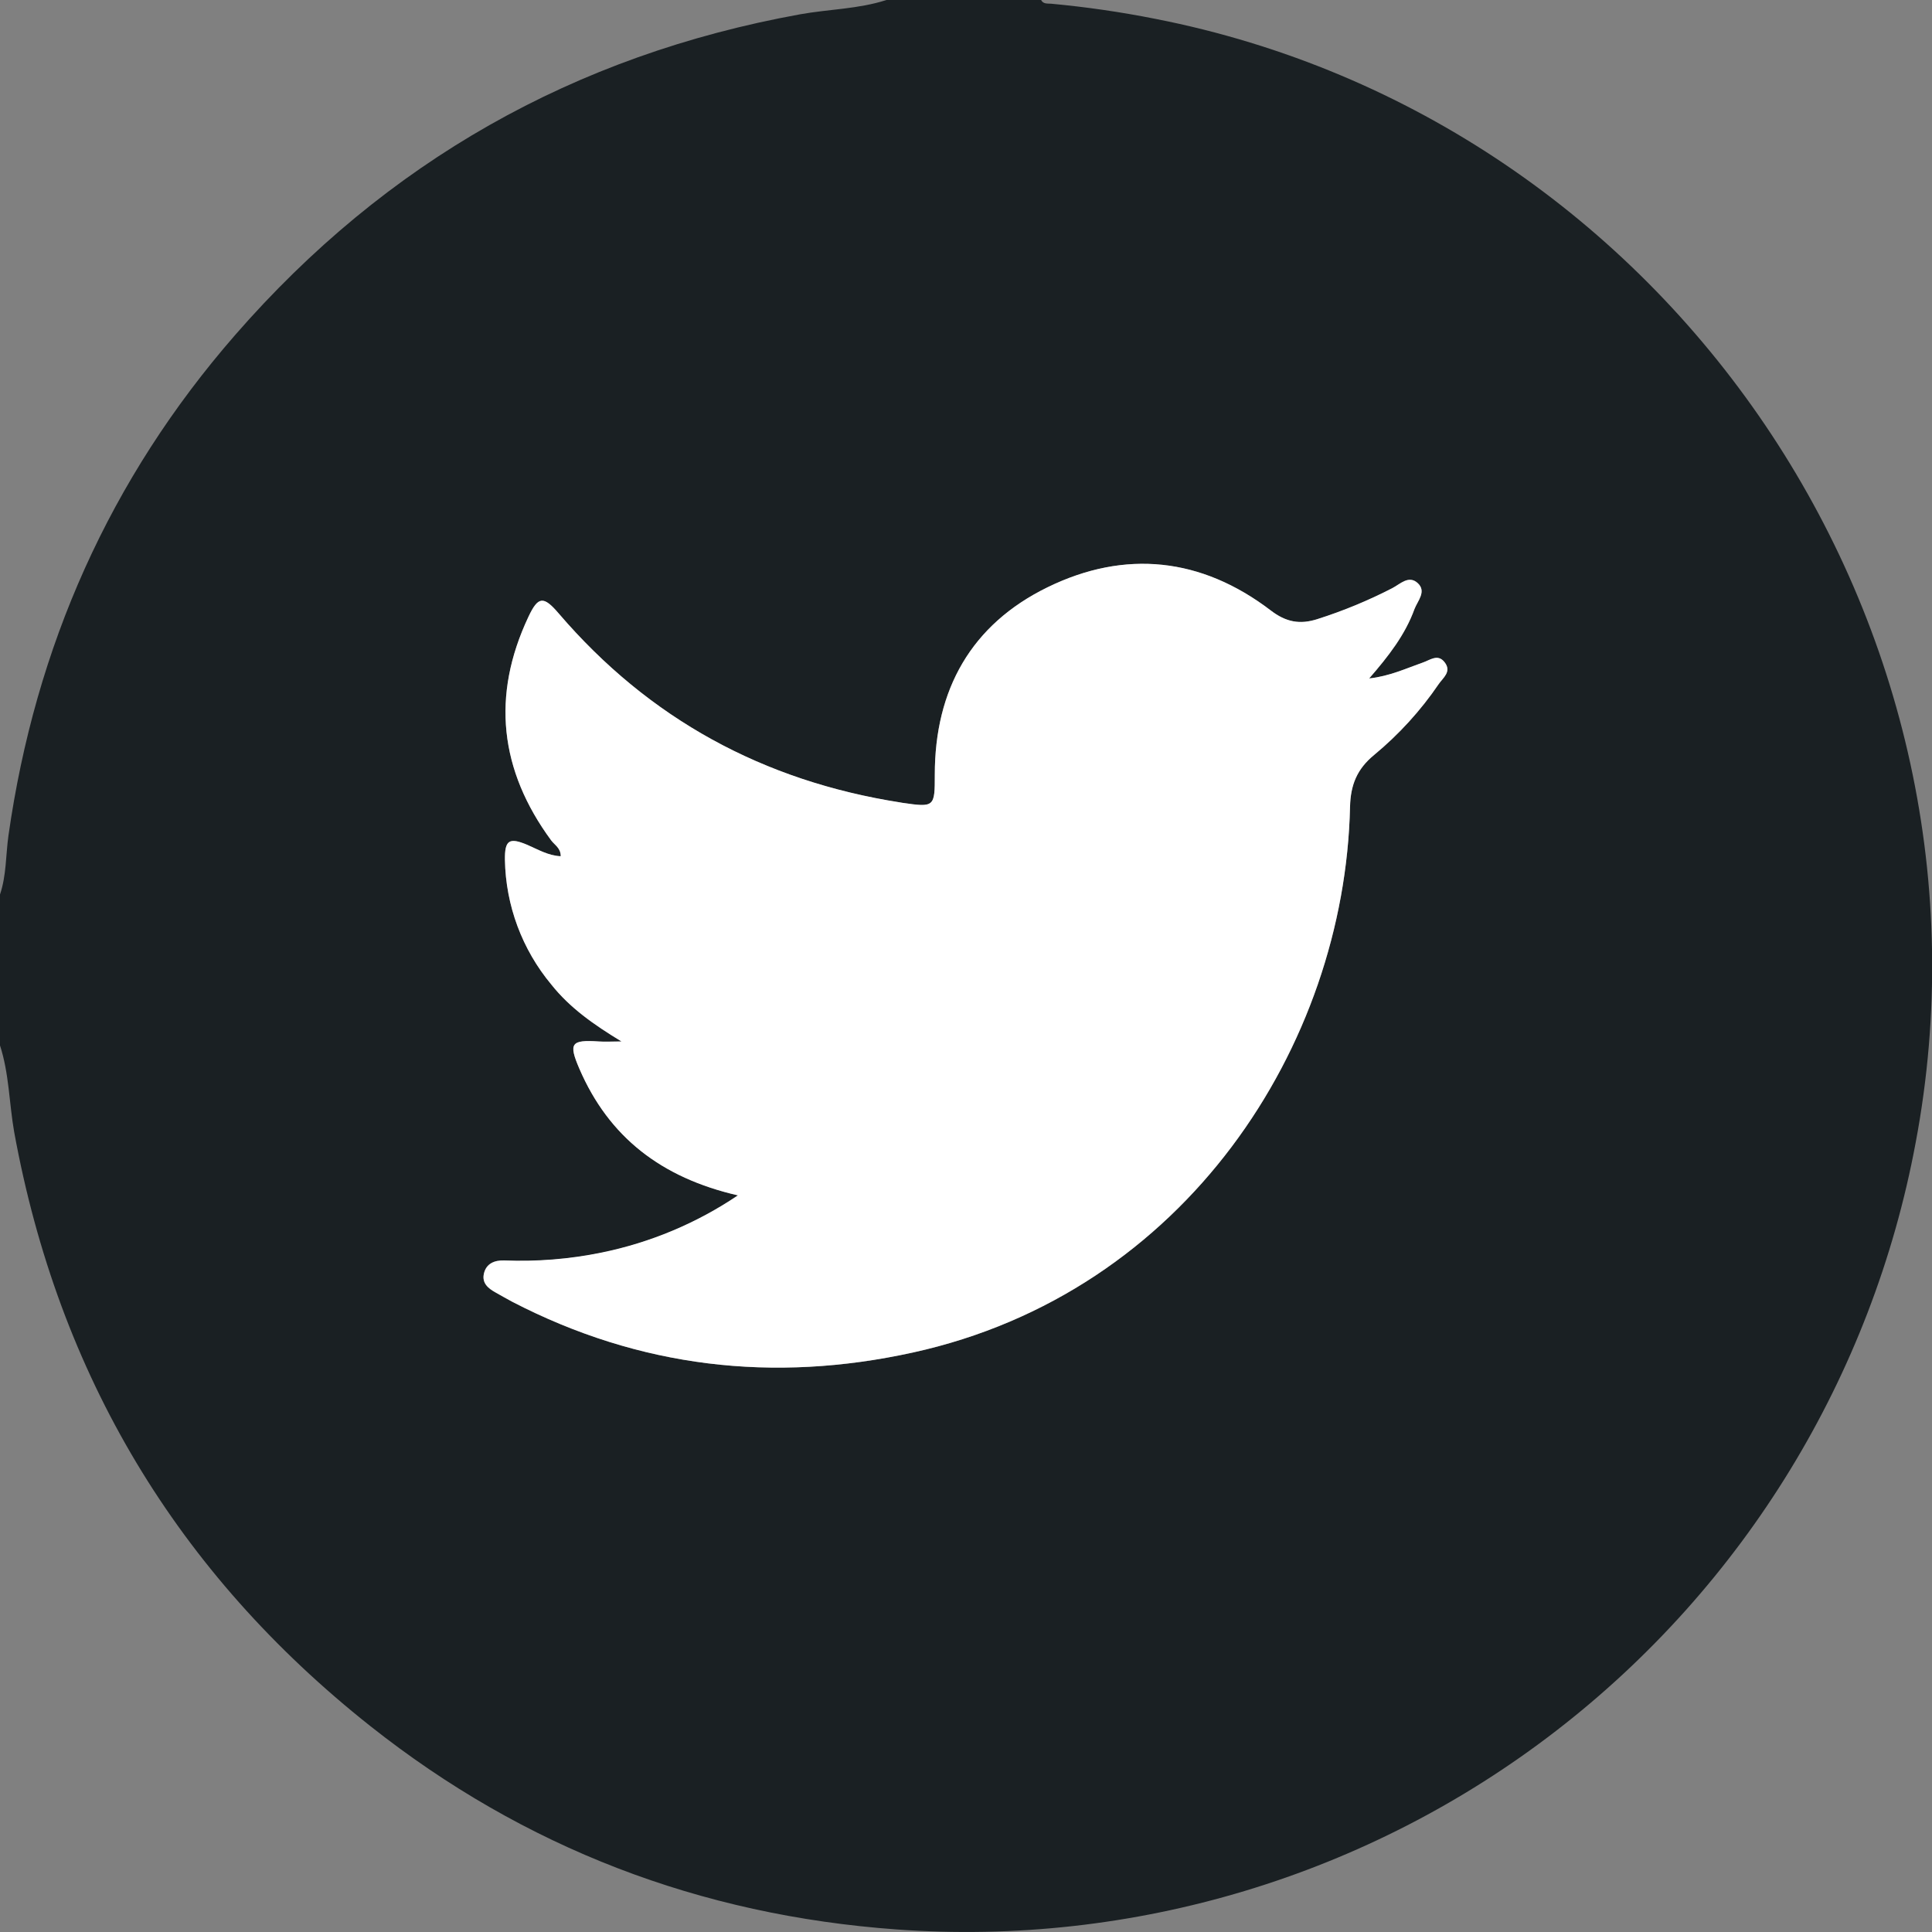 <svg width="40" height="40" viewBox="0 0 40 40" fill="none" xmlns="http://www.w3.org/2000/svg">
<rect x="0" y="0" width="40" height="40" fill="#808080" stroke="none"/>
<g clip-path="url(#clip0_345_277)">
<path d="M18.353 0H21.555C21.6 0.087 21.686 0.071 21.764 0.077C22.489 0.144 23.21 0.249 23.924 0.391C34.585 2.484 41.674 12.967 39.662 23.656C38.762 28.492 36.113 32.827 32.22 35.833C28.328 38.838 23.465 40.303 18.561 39.947C14.496 39.653 10.855 38.261 7.665 35.735C3.668 32.568 1.211 28.468 0.293 23.434C0.189 22.838 0.189 22.225 0 21.645V18.519C0.134 18.123 0.118 17.706 0.175 17.299C0.731 13.388 2.273 9.913 4.87 6.934C7.988 3.356 11.887 1.143 16.567 0.296C17.161 0.189 17.773 0.188 18.353 0ZM15.278 24.749C14.425 25.326 13.468 25.729 12.46 25.938C11.795 26.072 11.116 26.126 10.437 26.098C10.235 26.091 10.068 26.154 10.02 26.365C9.972 26.576 10.109 26.678 10.264 26.762C10.378 26.825 10.489 26.891 10.605 26.952C13.241 28.316 16.013 28.637 18.897 28.004C24.547 26.765 27.84 21.645 27.951 16.706C27.962 16.248 28.097 15.921 28.45 15.631C28.962 15.207 29.413 14.713 29.787 14.164C29.877 14.033 30.053 13.905 29.914 13.719C29.776 13.533 29.612 13.671 29.458 13.719C29.112 13.839 28.776 14 28.347 14.048C28.752 13.583 29.095 13.141 29.286 12.609C29.349 12.438 29.537 12.248 29.353 12.074C29.169 11.899 28.991 12.09 28.826 12.178C28.329 12.434 27.812 12.648 27.28 12.818C26.911 12.938 26.627 12.88 26.309 12.639C24.874 11.544 23.295 11.375 21.689 12.16C20.108 12.931 19.352 14.278 19.354 16.041C19.354 16.709 19.347 16.719 18.681 16.622L18.643 16.616C15.808 16.172 13.439 14.887 11.567 12.701C11.254 12.335 11.139 12.343 10.94 12.773C10.17 14.406 10.344 15.948 11.411 17.399C11.483 17.496 11.62 17.559 11.609 17.729C11.348 17.716 11.136 17.587 10.912 17.491C10.543 17.332 10.448 17.391 10.454 17.804C10.471 18.749 10.81 19.66 11.415 20.385C11.797 20.866 12.289 21.212 12.867 21.563C12.658 21.563 12.527 21.571 12.398 21.563C11.823 21.526 11.771 21.598 11.995 22.127C12.606 23.541 13.694 24.383 15.278 24.749Z" fill="#1A2023"/>
<path d="M15.278 24.749C13.694 24.386 12.606 23.544 11.995 22.126C11.766 21.597 11.823 21.524 12.398 21.562C12.527 21.572 12.656 21.562 12.867 21.562C12.289 21.211 11.797 20.865 11.415 20.384C10.81 19.658 10.471 18.748 10.454 17.803C10.448 17.394 10.543 17.335 10.912 17.489C11.136 17.585 11.348 17.715 11.609 17.727C11.609 17.558 11.483 17.495 11.411 17.398C10.344 15.947 10.17 14.405 10.94 12.771C11.142 12.342 11.254 12.334 11.567 12.7C13.439 14.886 15.808 16.171 18.643 16.614L18.681 16.621C19.347 16.718 19.355 16.708 19.354 16.04C19.354 14.277 20.108 12.93 21.689 12.158C23.295 11.374 24.874 11.543 26.309 12.638C26.622 12.879 26.911 12.936 27.28 12.816C27.812 12.647 28.329 12.433 28.826 12.177C28.991 12.092 29.167 11.902 29.353 12.073C29.539 12.244 29.353 12.437 29.286 12.607C29.093 13.14 28.75 13.582 28.347 14.046C28.776 13.998 29.112 13.838 29.458 13.717C29.612 13.664 29.771 13.525 29.914 13.717C30.057 13.91 29.877 14.031 29.787 14.162C29.413 14.712 28.962 15.206 28.45 15.63C28.097 15.92 27.962 16.247 27.951 16.705C27.84 21.644 24.547 26.764 18.897 28.003C16.013 28.636 13.241 28.317 10.605 26.951C10.489 26.89 10.378 26.824 10.264 26.761C10.108 26.674 9.972 26.563 10.02 26.364C10.068 26.164 10.238 26.09 10.437 26.096C11.113 26.123 11.79 26.069 12.453 25.933C13.463 25.727 14.423 25.325 15.278 24.749Z" fill="white"/>
</g>
<defs>
<clipPath id="clip0_345_277">
<rect width="40" height="40" fill="white"/>
</clipPath>
</defs>
</svg>
